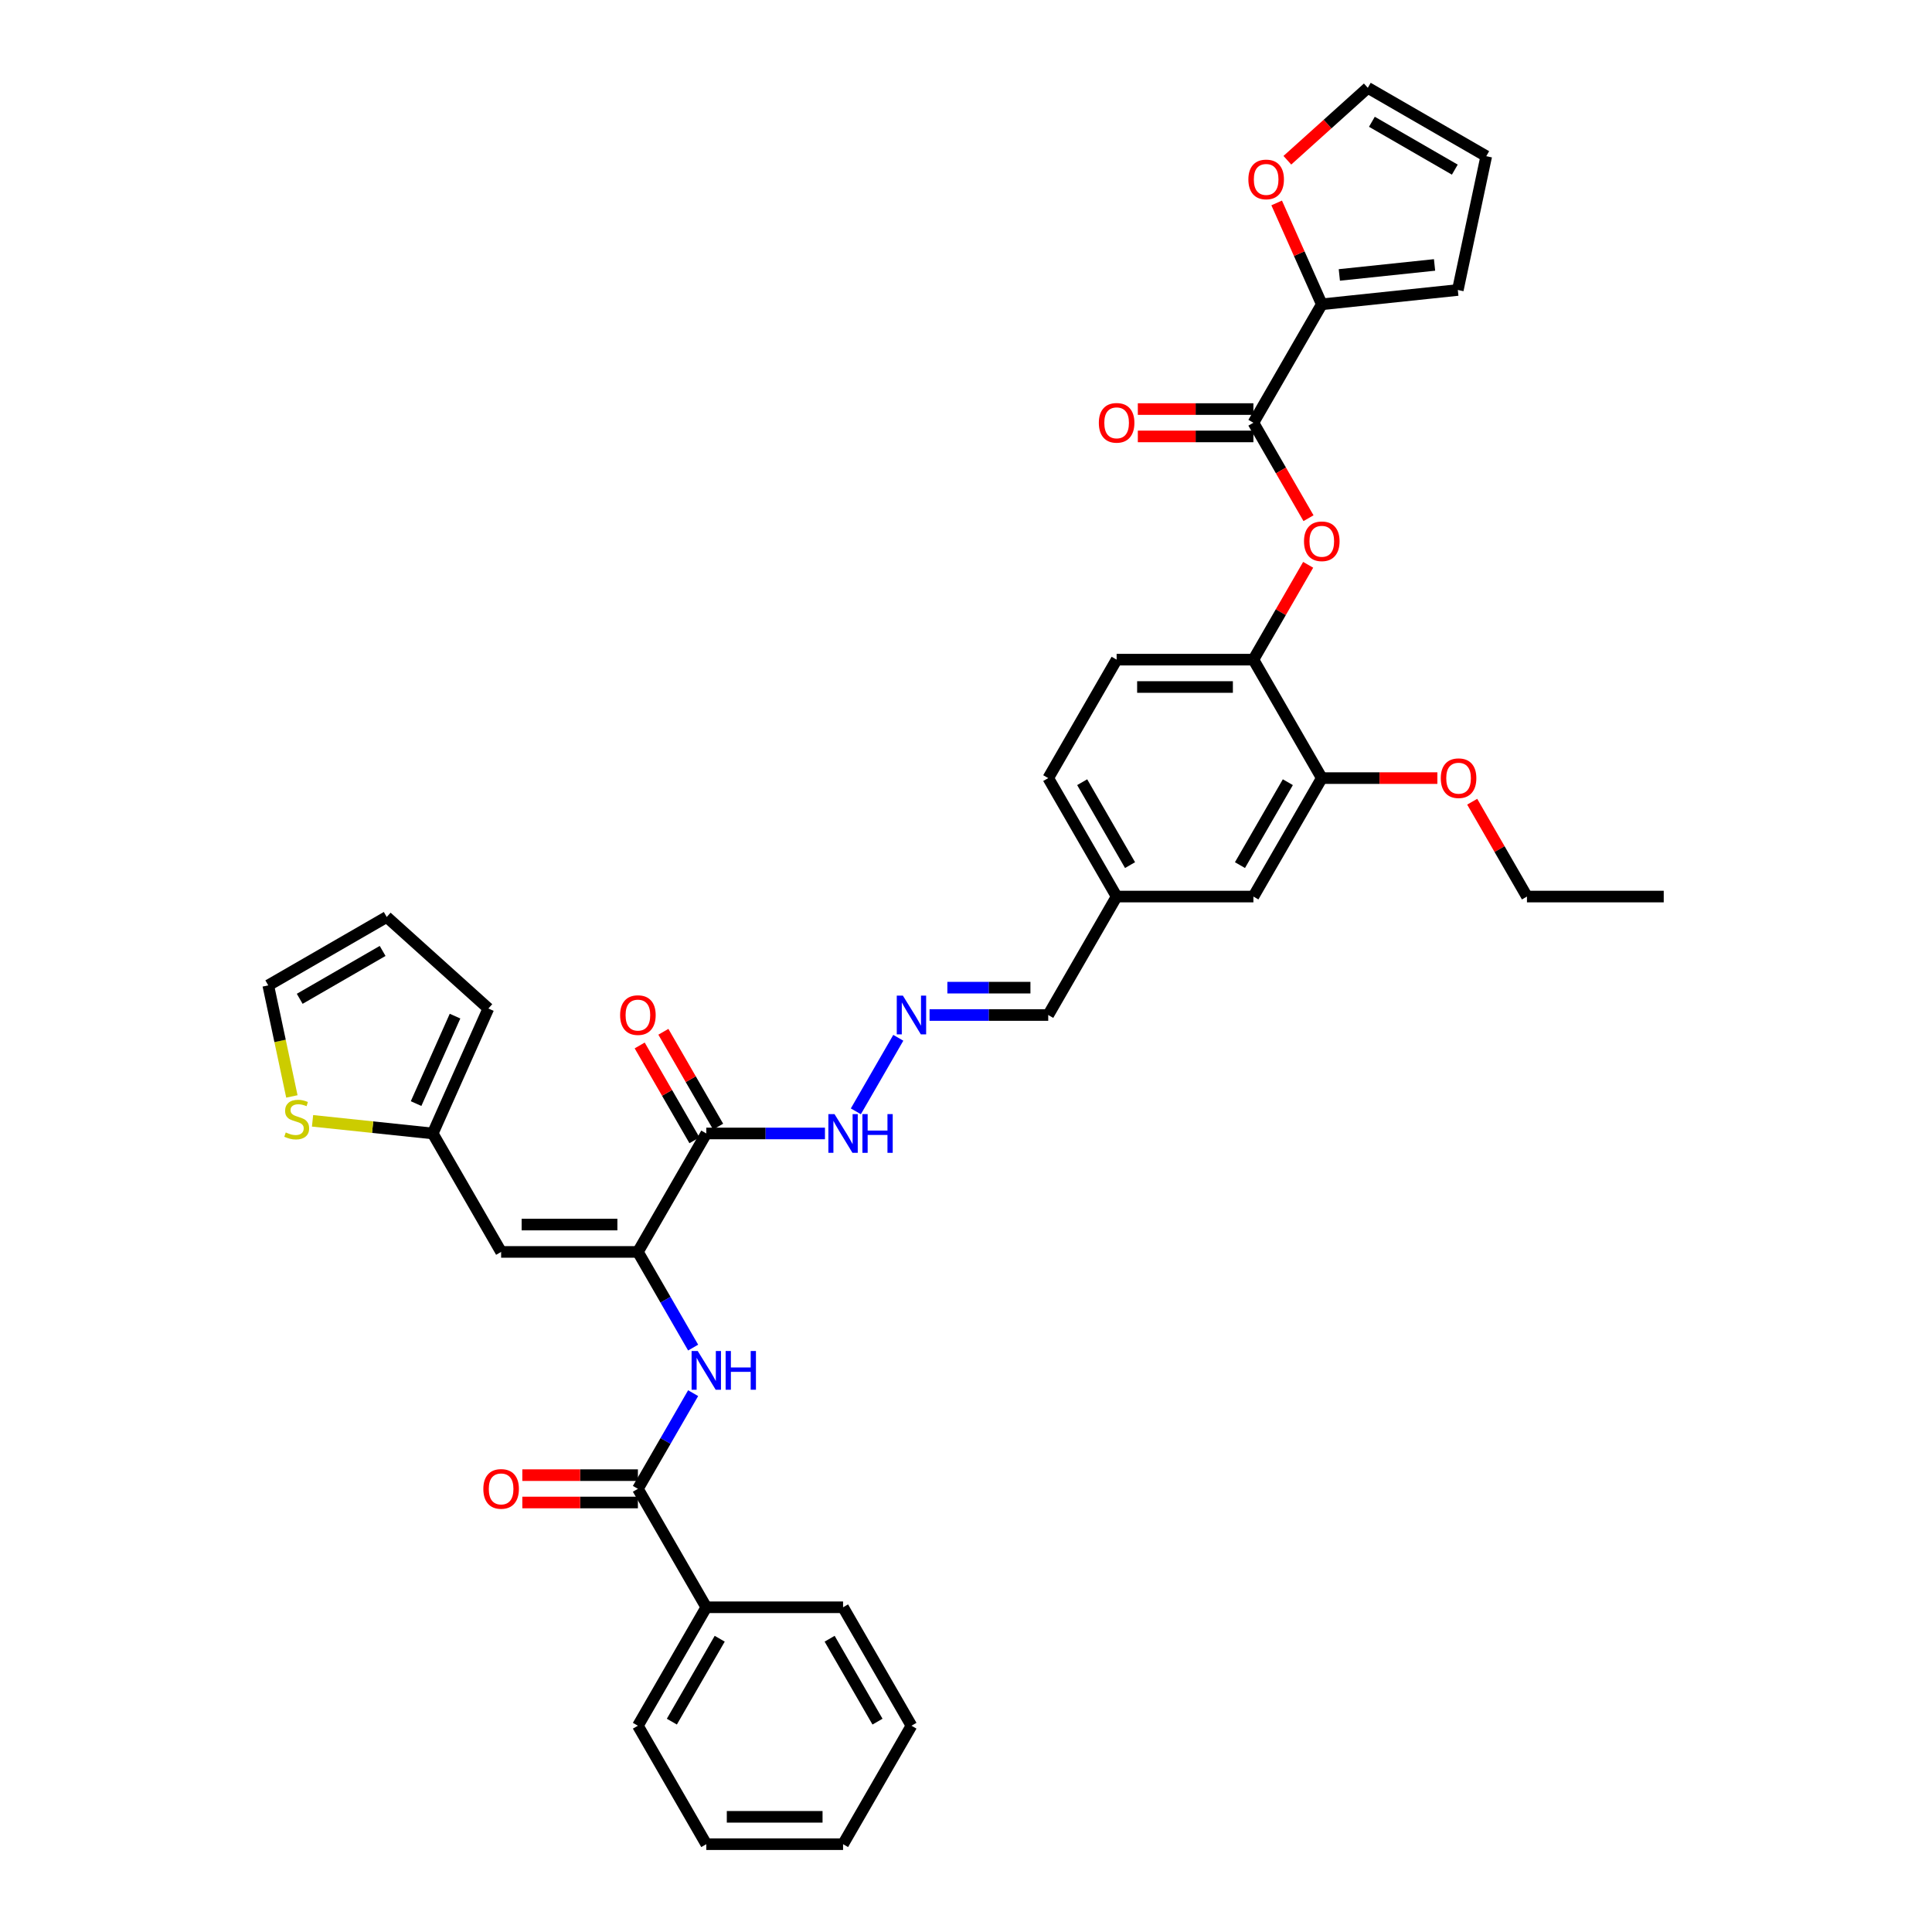 <?xml version='1.0' encoding='iso-8859-1'?>
<svg version='1.1' baseProfile='full'
              xmlns='http://www.w3.org/2000/svg'
                      xmlns:rdkit='http://www.rdkit.org/xml'
                      xmlns:xlink='http://www.w3.org/1999/xlink'
                  xml:space='preserve'
width='1000px' height='1000px' viewBox='0 0 1000 1000'>
<!-- END OF HEADER -->
<rect style='opacity:1.0;fill:#FFFFFF;stroke:none' width='1000' height='1000' x='0' y='0'> </rect>
<path class='bond-0' d='M 330.176,647.99 L 259.38,647.99' style='fill:none;fill-rule:evenodd;stroke:#000000;stroke-width:6px;stroke-linecap:butt;stroke-linejoin:miter;stroke-opacity:1' />
<path class='bond-0' d='M 319.557,633.831 L 269.999,633.831' style='fill:none;fill-rule:evenodd;stroke:#000000;stroke-width:6px;stroke-linecap:butt;stroke-linejoin:miter;stroke-opacity:1' />
<path class='bond-1' d='M 330.176,647.99 L 365.574,586.679' style='fill:none;fill-rule:evenodd;stroke:#000000;stroke-width:6px;stroke-linecap:butt;stroke-linejoin:miter;stroke-opacity:1' />
<path class='bond-3' d='M 330.176,647.99 L 344.47,672.748' style='fill:none;fill-rule:evenodd;stroke:#000000;stroke-width:6px;stroke-linecap:butt;stroke-linejoin:miter;stroke-opacity:1' />
<path class='bond-3' d='M 344.47,672.748 L 358.764,697.507' style='fill:none;fill-rule:evenodd;stroke:#0000FF;stroke-width:6px;stroke-linecap:butt;stroke-linejoin:miter;stroke-opacity:1' />
<path class='bond-7' d='M 259.38,647.99 L 223.982,586.679' style='fill:none;fill-rule:evenodd;stroke:#000000;stroke-width:6px;stroke-linecap:butt;stroke-linejoin:miter;stroke-opacity:1' />
<path class='bond-13' d='M 365.574,586.679 L 396.285,586.679' style='fill:none;fill-rule:evenodd;stroke:#000000;stroke-width:6px;stroke-linecap:butt;stroke-linejoin:miter;stroke-opacity:1' />
<path class='bond-13' d='M 396.285,586.679 L 426.996,586.679' style='fill:none;fill-rule:evenodd;stroke:#0000FF;stroke-width:6px;stroke-linecap:butt;stroke-linejoin:miter;stroke-opacity:1' />
<path class='bond-14' d='M 371.705,583.139 L 357.533,558.593' style='fill:none;fill-rule:evenodd;stroke:#000000;stroke-width:6px;stroke-linecap:butt;stroke-linejoin:miter;stroke-opacity:1' />
<path class='bond-14' d='M 357.533,558.593 L 343.362,534.048' style='fill:none;fill-rule:evenodd;stroke:#FF0000;stroke-width:6px;stroke-linecap:butt;stroke-linejoin:miter;stroke-opacity:1' />
<path class='bond-14' d='M 359.443,590.219 L 345.271,565.673' style='fill:none;fill-rule:evenodd;stroke:#000000;stroke-width:6px;stroke-linecap:butt;stroke-linejoin:miter;stroke-opacity:1' />
<path class='bond-14' d='M 345.271,565.673 L 331.1,541.127' style='fill:none;fill-rule:evenodd;stroke:#FF0000;stroke-width:6px;stroke-linecap:butt;stroke-linejoin:miter;stroke-opacity:1' />
<path class='bond-2' d='M 648.758,218.813 L 663.019,243.514' style='fill:none;fill-rule:evenodd;stroke:#000000;stroke-width:6px;stroke-linecap:butt;stroke-linejoin:miter;stroke-opacity:1' />
<path class='bond-2' d='M 663.019,243.514 L 677.281,268.216' style='fill:none;fill-rule:evenodd;stroke:#FF0000;stroke-width:6px;stroke-linecap:butt;stroke-linejoin:miter;stroke-opacity:1' />
<path class='bond-5' d='M 648.758,218.813 L 684.156,157.502' style='fill:none;fill-rule:evenodd;stroke:#000000;stroke-width:6px;stroke-linecap:butt;stroke-linejoin:miter;stroke-opacity:1' />
<path class='bond-16' d='M 648.758,211.733 L 618.846,211.733' style='fill:none;fill-rule:evenodd;stroke:#000000;stroke-width:6px;stroke-linecap:butt;stroke-linejoin:miter;stroke-opacity:1' />
<path class='bond-16' d='M 618.846,211.733 L 588.935,211.733' style='fill:none;fill-rule:evenodd;stroke:#FF0000;stroke-width:6px;stroke-linecap:butt;stroke-linejoin:miter;stroke-opacity:1' />
<path class='bond-16' d='M 648.758,225.892 L 618.846,225.892' style='fill:none;fill-rule:evenodd;stroke:#000000;stroke-width:6px;stroke-linecap:butt;stroke-linejoin:miter;stroke-opacity:1' />
<path class='bond-16' d='M 618.846,225.892 L 588.935,225.892' style='fill:none;fill-rule:evenodd;stroke:#FF0000;stroke-width:6px;stroke-linecap:butt;stroke-linejoin:miter;stroke-opacity:1' />
<path class='bond-4' d='M 358.764,721.096 L 344.47,745.854' style='fill:none;fill-rule:evenodd;stroke:#0000FF;stroke-width:6px;stroke-linecap:butt;stroke-linejoin:miter;stroke-opacity:1' />
<path class='bond-4' d='M 344.47,745.854 L 330.176,770.612' style='fill:none;fill-rule:evenodd;stroke:#000000;stroke-width:6px;stroke-linecap:butt;stroke-linejoin:miter;stroke-opacity:1' />
<path class='bond-17' d='M 330.176,763.533 L 300.265,763.533' style='fill:none;fill-rule:evenodd;stroke:#000000;stroke-width:6px;stroke-linecap:butt;stroke-linejoin:miter;stroke-opacity:1' />
<path class='bond-17' d='M 300.265,763.533 L 270.353,763.533' style='fill:none;fill-rule:evenodd;stroke:#FF0000;stroke-width:6px;stroke-linecap:butt;stroke-linejoin:miter;stroke-opacity:1' />
<path class='bond-17' d='M 330.176,777.692 L 300.265,777.692' style='fill:none;fill-rule:evenodd;stroke:#000000;stroke-width:6px;stroke-linecap:butt;stroke-linejoin:miter;stroke-opacity:1' />
<path class='bond-17' d='M 300.265,777.692 L 270.353,777.692' style='fill:none;fill-rule:evenodd;stroke:#FF0000;stroke-width:6px;stroke-linecap:butt;stroke-linejoin:miter;stroke-opacity:1' />
<path class='bond-19' d='M 330.176,770.612 L 365.574,831.923' style='fill:none;fill-rule:evenodd;stroke:#000000;stroke-width:6px;stroke-linecap:butt;stroke-linejoin:miter;stroke-opacity:1' />
<path class='bond-12' d='M 684.156,157.502 L 672.478,131.274' style='fill:none;fill-rule:evenodd;stroke:#000000;stroke-width:6px;stroke-linecap:butt;stroke-linejoin:miter;stroke-opacity:1' />
<path class='bond-12' d='M 672.478,131.274 L 660.801,105.046' style='fill:none;fill-rule:evenodd;stroke:#FF0000;stroke-width:6px;stroke-linecap:butt;stroke-linejoin:miter;stroke-opacity:1' />
<path class='bond-15' d='M 684.156,157.502 L 754.564,150.101' style='fill:none;fill-rule:evenodd;stroke:#000000;stroke-width:6px;stroke-linecap:butt;stroke-linejoin:miter;stroke-opacity:1' />
<path class='bond-15' d='M 693.237,142.31 L 742.522,137.13' style='fill:none;fill-rule:evenodd;stroke:#000000;stroke-width:6px;stroke-linecap:butt;stroke-linejoin:miter;stroke-opacity:1' />
<path class='bond-6' d='M 677.101,292.343 L 662.929,316.889' style='fill:none;fill-rule:evenodd;stroke:#FF0000;stroke-width:6px;stroke-linecap:butt;stroke-linejoin:miter;stroke-opacity:1' />
<path class='bond-6' d='M 662.929,316.889 L 648.758,341.435' style='fill:none;fill-rule:evenodd;stroke:#000000;stroke-width:6px;stroke-linecap:butt;stroke-linejoin:miter;stroke-opacity:1' />
<path class='bond-9' d='M 223.982,586.679 L 192.877,583.41' style='fill:none;fill-rule:evenodd;stroke:#000000;stroke-width:6px;stroke-linecap:butt;stroke-linejoin:miter;stroke-opacity:1' />
<path class='bond-9' d='M 192.877,583.41 L 161.772,580.141' style='fill:none;fill-rule:evenodd;stroke:#CCCC00;stroke-width:6px;stroke-linecap:butt;stroke-linejoin:miter;stroke-opacity:1' />
<path class='bond-20' d='M 223.982,586.679 L 252.777,522.004' style='fill:none;fill-rule:evenodd;stroke:#000000;stroke-width:6px;stroke-linecap:butt;stroke-linejoin:miter;stroke-opacity:1' />
<path class='bond-20' d='M 215.366,571.219 L 235.523,525.946' style='fill:none;fill-rule:evenodd;stroke:#000000;stroke-width:6px;stroke-linecap:butt;stroke-linejoin:miter;stroke-opacity:1' />
<path class='bond-8' d='M 648.758,341.435 L 577.962,341.435' style='fill:none;fill-rule:evenodd;stroke:#000000;stroke-width:6px;stroke-linecap:butt;stroke-linejoin:miter;stroke-opacity:1' />
<path class='bond-8' d='M 638.138,355.594 L 588.581,355.594' style='fill:none;fill-rule:evenodd;stroke:#000000;stroke-width:6px;stroke-linecap:butt;stroke-linejoin:miter;stroke-opacity:1' />
<path class='bond-39' d='M 648.758,341.435 L 684.156,402.746' style='fill:none;fill-rule:evenodd;stroke:#000000;stroke-width:6px;stroke-linecap:butt;stroke-linejoin:miter;stroke-opacity:1' />
<path class='bond-18' d='M 151.073,567.513 L 144.964,538.771' style='fill:none;fill-rule:evenodd;stroke:#CCCC00;stroke-width:6px;stroke-linecap:butt;stroke-linejoin:miter;stroke-opacity:1' />
<path class='bond-18' d='M 144.964,538.771 L 138.855,510.03' style='fill:none;fill-rule:evenodd;stroke:#000000;stroke-width:6px;stroke-linecap:butt;stroke-linejoin:miter;stroke-opacity:1' />
<path class='bond-10' d='M 684.156,402.746 L 648.758,464.057' style='fill:none;fill-rule:evenodd;stroke:#000000;stroke-width:6px;stroke-linecap:butt;stroke-linejoin:miter;stroke-opacity:1' />
<path class='bond-10' d='M 666.584,404.863 L 641.805,447.781' style='fill:none;fill-rule:evenodd;stroke:#000000;stroke-width:6px;stroke-linecap:butt;stroke-linejoin:miter;stroke-opacity:1' />
<path class='bond-29' d='M 684.156,402.746 L 714.067,402.746' style='fill:none;fill-rule:evenodd;stroke:#000000;stroke-width:6px;stroke-linecap:butt;stroke-linejoin:miter;stroke-opacity:1' />
<path class='bond-29' d='M 714.067,402.746 L 743.978,402.746' style='fill:none;fill-rule:evenodd;stroke:#FF0000;stroke-width:6px;stroke-linecap:butt;stroke-linejoin:miter;stroke-opacity:1' />
<path class='bond-11' d='M 464.958,537.163 L 442.983,575.225' style='fill:none;fill-rule:evenodd;stroke:#0000FF;stroke-width:6px;stroke-linecap:butt;stroke-linejoin:miter;stroke-opacity:1' />
<path class='bond-26' d='M 481.141,525.368 L 511.852,525.368' style='fill:none;fill-rule:evenodd;stroke:#0000FF;stroke-width:6px;stroke-linecap:butt;stroke-linejoin:miter;stroke-opacity:1' />
<path class='bond-26' d='M 511.852,525.368 L 542.564,525.368' style='fill:none;fill-rule:evenodd;stroke:#000000;stroke-width:6px;stroke-linecap:butt;stroke-linejoin:miter;stroke-opacity:1' />
<path class='bond-26' d='M 490.355,511.209 L 511.852,511.209' style='fill:none;fill-rule:evenodd;stroke:#0000FF;stroke-width:6px;stroke-linecap:butt;stroke-linejoin:miter;stroke-opacity:1' />
<path class='bond-26' d='M 511.852,511.209 L 533.35,511.209' style='fill:none;fill-rule:evenodd;stroke:#000000;stroke-width:6px;stroke-linecap:butt;stroke-linejoin:miter;stroke-opacity:1' />
<path class='bond-22' d='M 666.334,82.946 L 687.153,64.2' style='fill:none;fill-rule:evenodd;stroke:#FF0000;stroke-width:6px;stroke-linecap:butt;stroke-linejoin:miter;stroke-opacity:1' />
<path class='bond-22' d='M 687.153,64.2 L 707.972,45.455' style='fill:none;fill-rule:evenodd;stroke:#000000;stroke-width:6px;stroke-linecap:butt;stroke-linejoin:miter;stroke-opacity:1' />
<path class='bond-23' d='M 754.564,150.101 L 769.283,80.853' style='fill:none;fill-rule:evenodd;stroke:#000000;stroke-width:6px;stroke-linecap:butt;stroke-linejoin:miter;stroke-opacity:1' />
<path class='bond-37' d='M 138.855,510.03 L 200.166,474.632' style='fill:none;fill-rule:evenodd;stroke:#000000;stroke-width:6px;stroke-linecap:butt;stroke-linejoin:miter;stroke-opacity:1' />
<path class='bond-37' d='M 155.131,516.983 L 198.049,492.204' style='fill:none;fill-rule:evenodd;stroke:#000000;stroke-width:6px;stroke-linecap:butt;stroke-linejoin:miter;stroke-opacity:1' />
<path class='bond-30' d='M 365.574,831.923 L 330.176,893.234' style='fill:none;fill-rule:evenodd;stroke:#000000;stroke-width:6px;stroke-linecap:butt;stroke-linejoin:miter;stroke-opacity:1' />
<path class='bond-30' d='M 372.526,848.2 L 347.748,891.117' style='fill:none;fill-rule:evenodd;stroke:#000000;stroke-width:6px;stroke-linecap:butt;stroke-linejoin:miter;stroke-opacity:1' />
<path class='bond-31' d='M 365.574,831.923 L 436.37,831.923' style='fill:none;fill-rule:evenodd;stroke:#000000;stroke-width:6px;stroke-linecap:butt;stroke-linejoin:miter;stroke-opacity:1' />
<path class='bond-24' d='M 252.777,522.004 L 200.166,474.632' style='fill:none;fill-rule:evenodd;stroke:#000000;stroke-width:6px;stroke-linecap:butt;stroke-linejoin:miter;stroke-opacity:1' />
<path class='bond-21' d='M 648.758,464.057 L 577.962,464.057' style='fill:none;fill-rule:evenodd;stroke:#000000;stroke-width:6px;stroke-linecap:butt;stroke-linejoin:miter;stroke-opacity:1' />
<path class='bond-40' d='M 707.972,45.455 L 769.283,80.853' style='fill:none;fill-rule:evenodd;stroke:#000000;stroke-width:6px;stroke-linecap:butt;stroke-linejoin:miter;stroke-opacity:1' />
<path class='bond-40' d='M 710.089,63.026 L 753.007,87.805' style='fill:none;fill-rule:evenodd;stroke:#000000;stroke-width:6px;stroke-linecap:butt;stroke-linejoin:miter;stroke-opacity:1' />
<path class='bond-25' d='M 577.962,341.435 L 542.564,402.746' style='fill:none;fill-rule:evenodd;stroke:#000000;stroke-width:6px;stroke-linecap:butt;stroke-linejoin:miter;stroke-opacity:1' />
<path class='bond-27' d='M 542.564,525.368 L 577.962,464.057' style='fill:none;fill-rule:evenodd;stroke:#000000;stroke-width:6px;stroke-linecap:butt;stroke-linejoin:miter;stroke-opacity:1' />
<path class='bond-28' d='M 577.962,464.057 L 542.564,402.746' style='fill:none;fill-rule:evenodd;stroke:#000000;stroke-width:6px;stroke-linecap:butt;stroke-linejoin:miter;stroke-opacity:1' />
<path class='bond-28' d='M 584.914,447.781 L 560.136,404.863' style='fill:none;fill-rule:evenodd;stroke:#000000;stroke-width:6px;stroke-linecap:butt;stroke-linejoin:miter;stroke-opacity:1' />
<path class='bond-32' d='M 762.006,414.965 L 776.178,439.511' style='fill:none;fill-rule:evenodd;stroke:#FF0000;stroke-width:6px;stroke-linecap:butt;stroke-linejoin:miter;stroke-opacity:1' />
<path class='bond-32' d='M 776.178,439.511 L 790.349,464.057' style='fill:none;fill-rule:evenodd;stroke:#000000;stroke-width:6px;stroke-linecap:butt;stroke-linejoin:miter;stroke-opacity:1' />
<path class='bond-34' d='M 330.176,893.234 L 365.574,954.545' style='fill:none;fill-rule:evenodd;stroke:#000000;stroke-width:6px;stroke-linecap:butt;stroke-linejoin:miter;stroke-opacity:1' />
<path class='bond-35' d='M 436.37,831.923 L 471.768,893.234' style='fill:none;fill-rule:evenodd;stroke:#000000;stroke-width:6px;stroke-linecap:butt;stroke-linejoin:miter;stroke-opacity:1' />
<path class='bond-35' d='M 429.417,848.2 L 454.196,891.117' style='fill:none;fill-rule:evenodd;stroke:#000000;stroke-width:6px;stroke-linecap:butt;stroke-linejoin:miter;stroke-opacity:1' />
<path class='bond-33' d='M 790.349,464.057 L 861.145,464.057' style='fill:none;fill-rule:evenodd;stroke:#000000;stroke-width:6px;stroke-linecap:butt;stroke-linejoin:miter;stroke-opacity:1' />
<path class='bond-38' d='M 365.574,954.545 L 436.37,954.545' style='fill:none;fill-rule:evenodd;stroke:#000000;stroke-width:6px;stroke-linecap:butt;stroke-linejoin:miter;stroke-opacity:1' />
<path class='bond-38' d='M 376.193,940.386 L 425.75,940.386' style='fill:none;fill-rule:evenodd;stroke:#000000;stroke-width:6px;stroke-linecap:butt;stroke-linejoin:miter;stroke-opacity:1' />
<path class='bond-36' d='M 471.768,893.234 L 436.37,954.545' style='fill:none;fill-rule:evenodd;stroke:#000000;stroke-width:6px;stroke-linecap:butt;stroke-linejoin:miter;stroke-opacity:1' />
<path  class='atom-4' d='M 361.142 699.276
L 367.712 709.896
Q 368.363 710.944, 369.411 712.841
Q 370.459 714.738, 370.515 714.852
L 370.515 699.276
L 373.177 699.276
L 373.177 719.326
L 370.43 719.326
L 363.379 707.715
Q 362.558 706.356, 361.68 704.799
Q 360.831 703.241, 360.576 702.76
L 360.576 719.326
L 357.97 719.326
L 357.97 699.276
L 361.142 699.276
' fill='#0000FF'/>
<path  class='atom-4' d='M 375.584 699.276
L 378.303 699.276
L 378.303 707.8
L 388.554 707.8
L 388.554 699.276
L 391.273 699.276
L 391.273 719.326
L 388.554 719.326
L 388.554 710.066
L 378.303 710.066
L 378.303 719.326
L 375.584 719.326
L 375.584 699.276
' fill='#0000FF'/>
<path  class='atom-7' d='M 674.952 280.18
Q 674.952 275.366, 677.331 272.676
Q 679.71 269.986, 684.156 269.986
Q 688.602 269.986, 690.98 272.676
Q 693.359 275.366, 693.359 280.18
Q 693.359 285.051, 690.952 287.826
Q 688.545 290.573, 684.156 290.573
Q 679.738 290.573, 677.331 287.826
Q 674.952 285.079, 674.952 280.18
M 684.156 288.308
Q 687.214 288.308, 688.856 286.269
Q 690.527 284.202, 690.527 280.18
Q 690.527 276.244, 688.856 274.262
Q 687.214 272.251, 684.156 272.251
Q 681.097 272.251, 679.426 274.233
Q 677.784 276.216, 677.784 280.18
Q 677.784 284.23, 679.426 286.269
Q 681.097 288.308, 684.156 288.308
' fill='#FF0000'/>
<path  class='atom-10' d='M 147.91 586.16
Q 148.137 586.245, 149.071 586.642
Q 150.006 587.038, 151.025 587.293
Q 152.073 587.519, 153.093 587.519
Q 154.99 587.519, 156.094 586.613
Q 157.199 585.679, 157.199 584.065
Q 157.199 582.96, 156.632 582.281
Q 156.094 581.601, 155.245 581.233
Q 154.395 580.865, 152.979 580.44
Q 151.195 579.902, 150.119 579.392
Q 149.071 578.882, 148.307 577.806
Q 147.57 576.73, 147.57 574.918
Q 147.57 572.397, 149.27 570.84
Q 150.997 569.282, 154.395 569.282
Q 156.717 569.282, 159.351 570.387
L 158.7 572.567
Q 156.293 571.576, 154.48 571.576
Q 152.526 571.576, 151.45 572.397
Q 150.374 573.19, 150.402 574.578
Q 150.402 575.654, 150.94 576.305
Q 151.507 576.957, 152.3 577.325
Q 153.121 577.693, 154.48 578.118
Q 156.293 578.684, 157.369 579.251
Q 158.445 579.817, 159.209 580.978
Q 160.002 582.111, 160.002 584.065
Q 160.002 586.84, 158.133 588.341
Q 156.293 589.813, 153.206 589.813
Q 151.422 589.813, 150.062 589.417
Q 148.732 589.049, 147.146 588.397
L 147.91 586.16
' fill='#CCCC00'/>
<path  class='atom-12' d='M 467.336 515.343
L 473.906 525.963
Q 474.557 527.01, 475.605 528.908
Q 476.653 530.805, 476.709 530.918
L 476.709 515.343
L 479.371 515.343
L 479.371 535.393
L 476.624 535.393
L 469.573 523.782
Q 468.752 522.423, 467.874 520.865
Q 467.024 519.308, 466.77 518.826
L 466.77 535.393
L 464.164 535.393
L 464.164 515.343
L 467.336 515.343
' fill='#0000FF'/>
<path  class='atom-13' d='M 646.157 92.883
Q 646.157 88.069, 648.536 85.379
Q 650.914 82.688, 655.36 82.688
Q 659.806 82.688, 662.185 85.379
Q 664.564 88.069, 664.564 92.883
Q 664.564 97.754, 662.157 100.529
Q 659.75 103.276, 655.36 103.276
Q 650.943 103.276, 648.536 100.529
Q 646.157 97.782, 646.157 92.883
M 655.36 101.01
Q 658.419 101.01, 660.061 98.971
Q 661.732 96.904, 661.732 92.883
Q 661.732 88.947, 660.061 86.964
Q 658.419 84.954, 655.36 84.954
Q 652.302 84.954, 650.631 86.936
Q 648.989 88.918, 648.989 92.883
Q 648.989 96.932, 650.631 98.971
Q 652.302 101.01, 655.36 101.01
' fill='#FF0000'/>
<path  class='atom-14' d='M 431.938 576.654
L 438.508 587.274
Q 439.159 588.322, 440.207 590.219
Q 441.255 592.116, 441.311 592.229
L 441.311 576.654
L 443.973 576.654
L 443.973 596.704
L 441.226 596.704
L 434.175 585.093
Q 433.354 583.734, 432.476 582.176
Q 431.626 580.619, 431.372 580.137
L 431.372 596.704
L 428.766 596.704
L 428.766 576.654
L 431.938 576.654
' fill='#0000FF'/>
<path  class='atom-14' d='M 446.38 576.654
L 449.099 576.654
L 449.099 585.178
L 459.35 585.178
L 459.35 576.654
L 462.069 576.654
L 462.069 596.704
L 459.35 596.704
L 459.35 587.444
L 449.099 587.444
L 449.099 596.704
L 446.38 596.704
L 446.38 576.654
' fill='#0000FF'/>
<path  class='atom-15' d='M 320.972 525.425
Q 320.972 520.61, 323.351 517.92
Q 325.73 515.23, 330.176 515.23
Q 334.622 515.23, 337.001 517.92
Q 339.379 520.61, 339.379 525.425
Q 339.379 530.295, 336.972 533.071
Q 334.565 535.817, 330.176 535.817
Q 325.758 535.817, 323.351 533.071
Q 320.972 530.324, 320.972 525.425
M 330.176 533.552
Q 333.234 533.552, 334.877 531.513
Q 336.548 529.446, 336.548 525.425
Q 336.548 521.488, 334.877 519.506
Q 333.234 517.495, 330.176 517.495
Q 327.118 517.495, 325.447 519.478
Q 323.804 521.46, 323.804 525.425
Q 323.804 529.474, 325.447 531.513
Q 327.118 533.552, 330.176 533.552
' fill='#FF0000'/>
<path  class='atom-17' d='M 568.758 218.869
Q 568.758 214.055, 571.137 211.365
Q 573.516 208.675, 577.962 208.675
Q 582.408 208.675, 584.786 211.365
Q 587.165 214.055, 587.165 218.869
Q 587.165 223.74, 584.758 226.515
Q 582.351 229.262, 577.962 229.262
Q 573.544 229.262, 571.137 226.515
Q 568.758 223.768, 568.758 218.869
M 577.962 226.997
Q 581.02 226.997, 582.663 224.958
Q 584.333 222.89, 584.333 218.869
Q 584.333 214.933, 582.663 212.951
Q 581.02 210.94, 577.962 210.94
Q 574.903 210.94, 573.232 212.922
Q 571.59 214.905, 571.59 218.869
Q 571.59 222.919, 573.232 224.958
Q 574.903 226.997, 577.962 226.997
' fill='#FF0000'/>
<path  class='atom-18' d='M 250.177 770.669
Q 250.177 765.855, 252.555 763.165
Q 254.934 760.474, 259.38 760.474
Q 263.826 760.474, 266.205 763.165
Q 268.583 765.855, 268.583 770.669
Q 268.583 775.54, 266.176 778.315
Q 263.769 781.062, 259.38 781.062
Q 254.962 781.062, 252.555 778.315
Q 250.177 775.568, 250.177 770.669
M 259.38 778.796
Q 262.438 778.796, 264.081 776.757
Q 265.752 774.69, 265.752 770.669
Q 265.752 766.733, 264.081 764.75
Q 262.438 762.74, 259.38 762.74
Q 256.322 762.74, 254.651 764.722
Q 253.008 766.704, 253.008 770.669
Q 253.008 774.718, 254.651 776.757
Q 256.322 778.796, 259.38 778.796
' fill='#FF0000'/>
<path  class='atom-30' d='M 745.748 402.802
Q 745.748 397.988, 748.127 395.298
Q 750.505 392.608, 754.951 392.608
Q 759.397 392.608, 761.776 395.298
Q 764.155 397.988, 764.155 402.802
Q 764.155 407.673, 761.748 410.448
Q 759.341 413.195, 754.951 413.195
Q 750.534 413.195, 748.127 410.448
Q 745.748 407.702, 745.748 402.802
M 754.951 410.93
Q 758.01 410.93, 759.652 408.891
Q 761.323 406.824, 761.323 402.802
Q 761.323 398.866, 759.652 396.884
Q 758.01 394.873, 754.951 394.873
Q 751.893 394.873, 750.222 396.856
Q 748.58 398.838, 748.58 402.802
Q 748.58 406.852, 750.222 408.891
Q 751.893 410.93, 754.951 410.93
' fill='#FF0000'/>
</svg>
